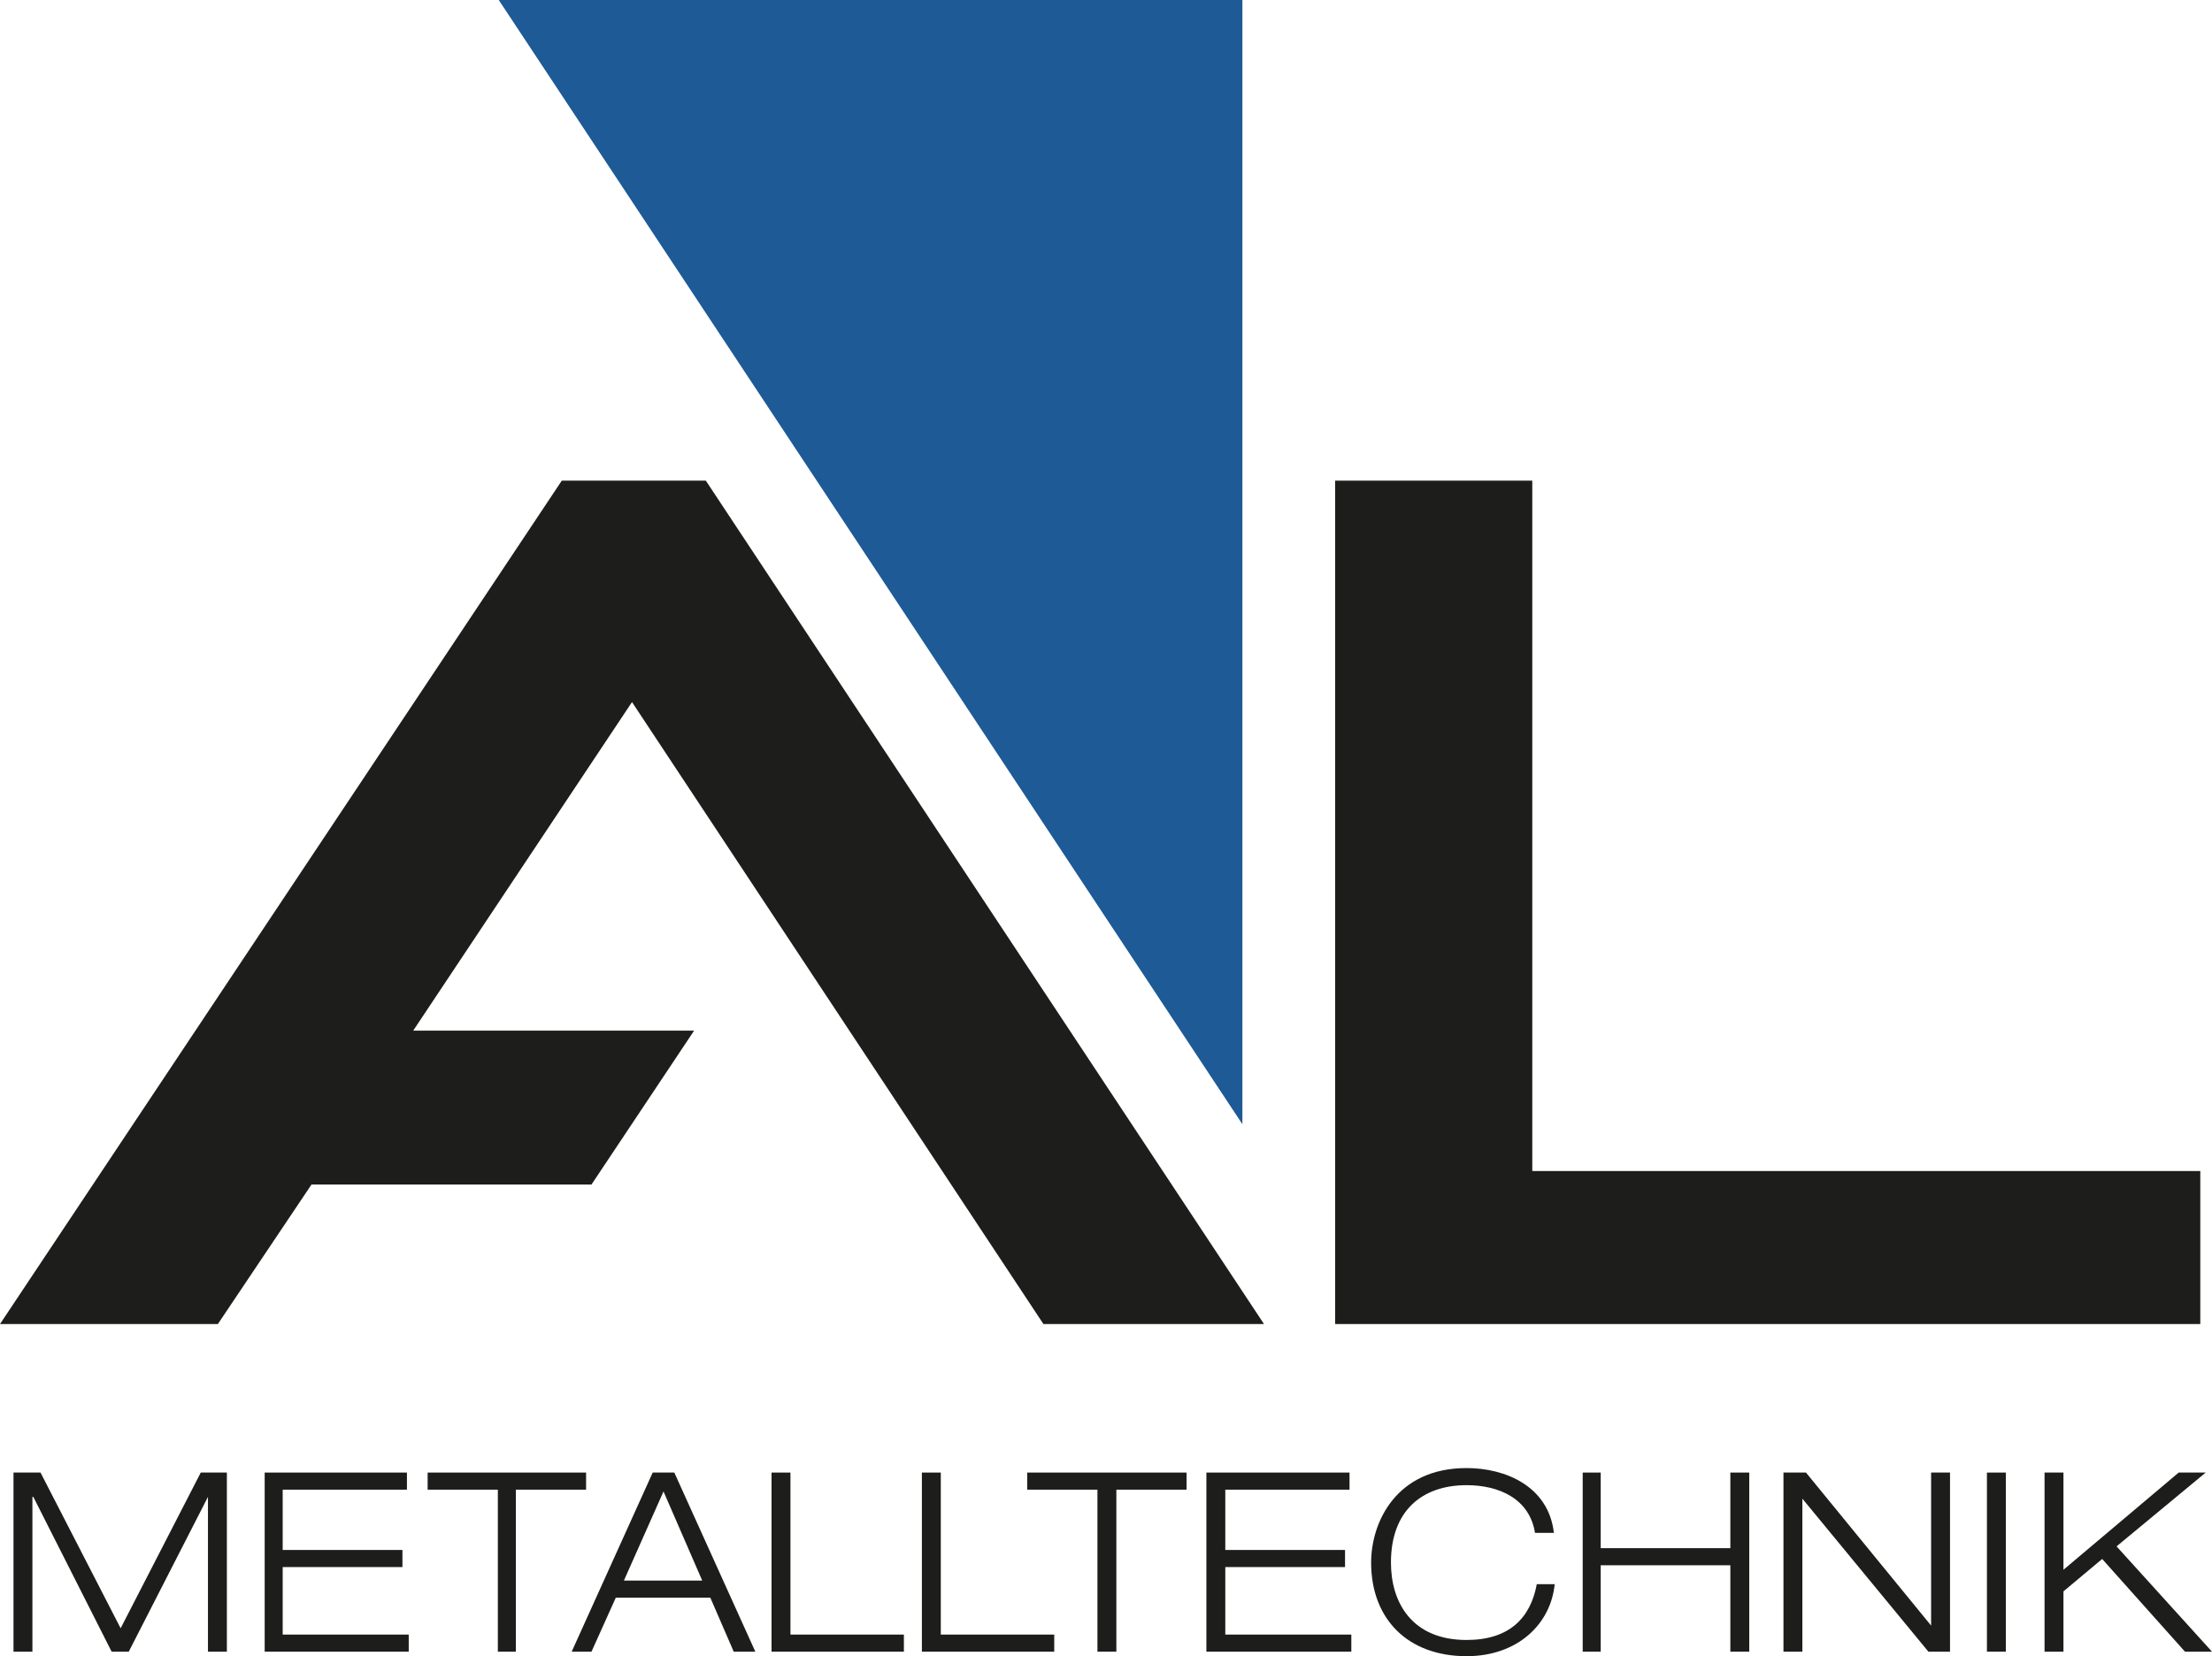 <?xml version="1.0" encoding="utf-8"?>
<!-- Generator: Adobe Illustrator 23.0.4, SVG Export Plug-In . SVG Version: 6.00 Build 0)  -->
<svg version="1.1" id="Ebene_1" xmlns="http://www.w3.org/2000/svg" xmlns:xlink="http://www.w3.org/1999/xlink" x="0px" y="0px"
	 viewBox="0 0 245.7 184" style="enable-background:new 0 0 245.7 184;" xml:space="preserve">
<style type="text/css">
	.st0{fill:#1D5A96;}
	.st1{fill:#1D1D1B;}
</style>
<g>
	<polygon class="st0" points="55.4,0 138,124.9 138,0 	"/>
	<polygon class="st1" points="148.3,147.1 148.3,53.4 170.2,53.4 170.2,130.1 244.4,130.1 244.4,147.1 	"/>
	<polygon class="st1" points="115.9,147.1 140.4,147.1 78.4,53.4 62.4,53.4 0,147.1 24.2,147.1 34.6,131.6 65.7,131.6 77.1,114.5 
		45.9,114.5 70.2,78 	"/>
	<polygon class="st1" points="22.3,163.6 25.2,163.6 25.2,183.5 23.1,183.5 23.1,166.3 23.1,166.3 14.3,183.5 12.4,183.5 3.7,166.3 
		3.6,166.3 3.6,183.5 1.5,183.5 1.5,163.6 4.5,163.6 13.4,180.9 	"/>
	<polygon class="st1" points="29.4,163.6 45.2,163.6 45.2,165.5 31.4,165.5 31.4,172.2 44.7,172.2 44.7,174.1 31.4,174.1 
		31.4,181.6 45.4,181.6 45.4,183.5 29.4,183.5 	"/>
	<polygon class="st1" points="55.3,165.5 47.5,165.5 47.5,163.6 65.1,163.6 65.1,165.5 57.3,165.5 57.3,183.5 55.3,183.5 	"/>
	<path class="st1" d="M78.9,177.5H68.4l-2.7,6h-2.2l9-19.9h2.4l9,19.9h-2.4L78.9,177.5z M73.7,165.7l-4.4,9.9H78L73.7,165.7z"/>
	<polygon class="st1" points="85.7,163.6 87.8,163.6 87.8,181.6 100.4,181.6 100.4,183.5 85.7,183.5 	"/>
	<polygon class="st1" points="102.4,163.6 104.5,163.6 104.5,181.6 117.1,181.6 117.1,183.5 102.4,183.5 	"/>
	<polygon class="st1" points="121.9,165.5 114.1,165.5 114.1,163.6 131.8,163.6 131.8,165.5 124,165.5 124,183.5 121.9,183.5 	"/>
	<polygon class="st1" points="134,163.6 149.9,163.6 149.9,165.5 136.1,165.5 136.1,172.2 149.4,172.2 149.4,174.1 136.1,174.1 
		136.1,181.6 150.1,181.6 150.1,183.5 134,183.5 	"/>
	<path class="st1" d="M172.7,175.9c-0.4,4.5-4.1,8.1-9.8,8.1c-6.5,0-10.6-4.1-10.6-10.4c0-4.5,2.8-10.5,10.6-10.5
		c4.3,0,9.1,2,9.7,7.2h-2.1c-0.6-3.8-4-5.3-7.6-5.3c-4.9,0-8.4,2.8-8.4,8.6c0,4.4,2.3,8.6,8.4,8.6c4.7,0,7.1-2.4,7.8-6.2H172.7z"/>
	<polygon class="st1" points="175.8,163.6 177.8,163.6 177.8,172 192.2,172 192.2,163.6 194.3,163.6 194.3,183.5 192.2,183.5 
		192.2,173.9 177.8,173.9 177.8,183.5 175.8,183.5 	"/>
	<polygon class="st1" points="198.1,163.6 200.6,163.6 214.5,180.6 214.5,180.6 214.5,163.6 216.6,163.6 216.6,183.5 214.2,183.5 
		200.2,166.5 200.2,166.5 200.2,183.5 198.1,183.5 	"/>
	<rect x="220.7" y="163.6" class="st1" width="2.1" height="19.9"/>
	<polygon class="st1" points="227.1,163.6 229.2,163.6 229.2,174.4 242,163.6 245,163.6 235.1,171.8 245.7,183.5 242.7,183.5 
		233.5,173.2 229.2,176.8 229.2,183.5 227.1,183.5 	"/>
</g>
</svg>

